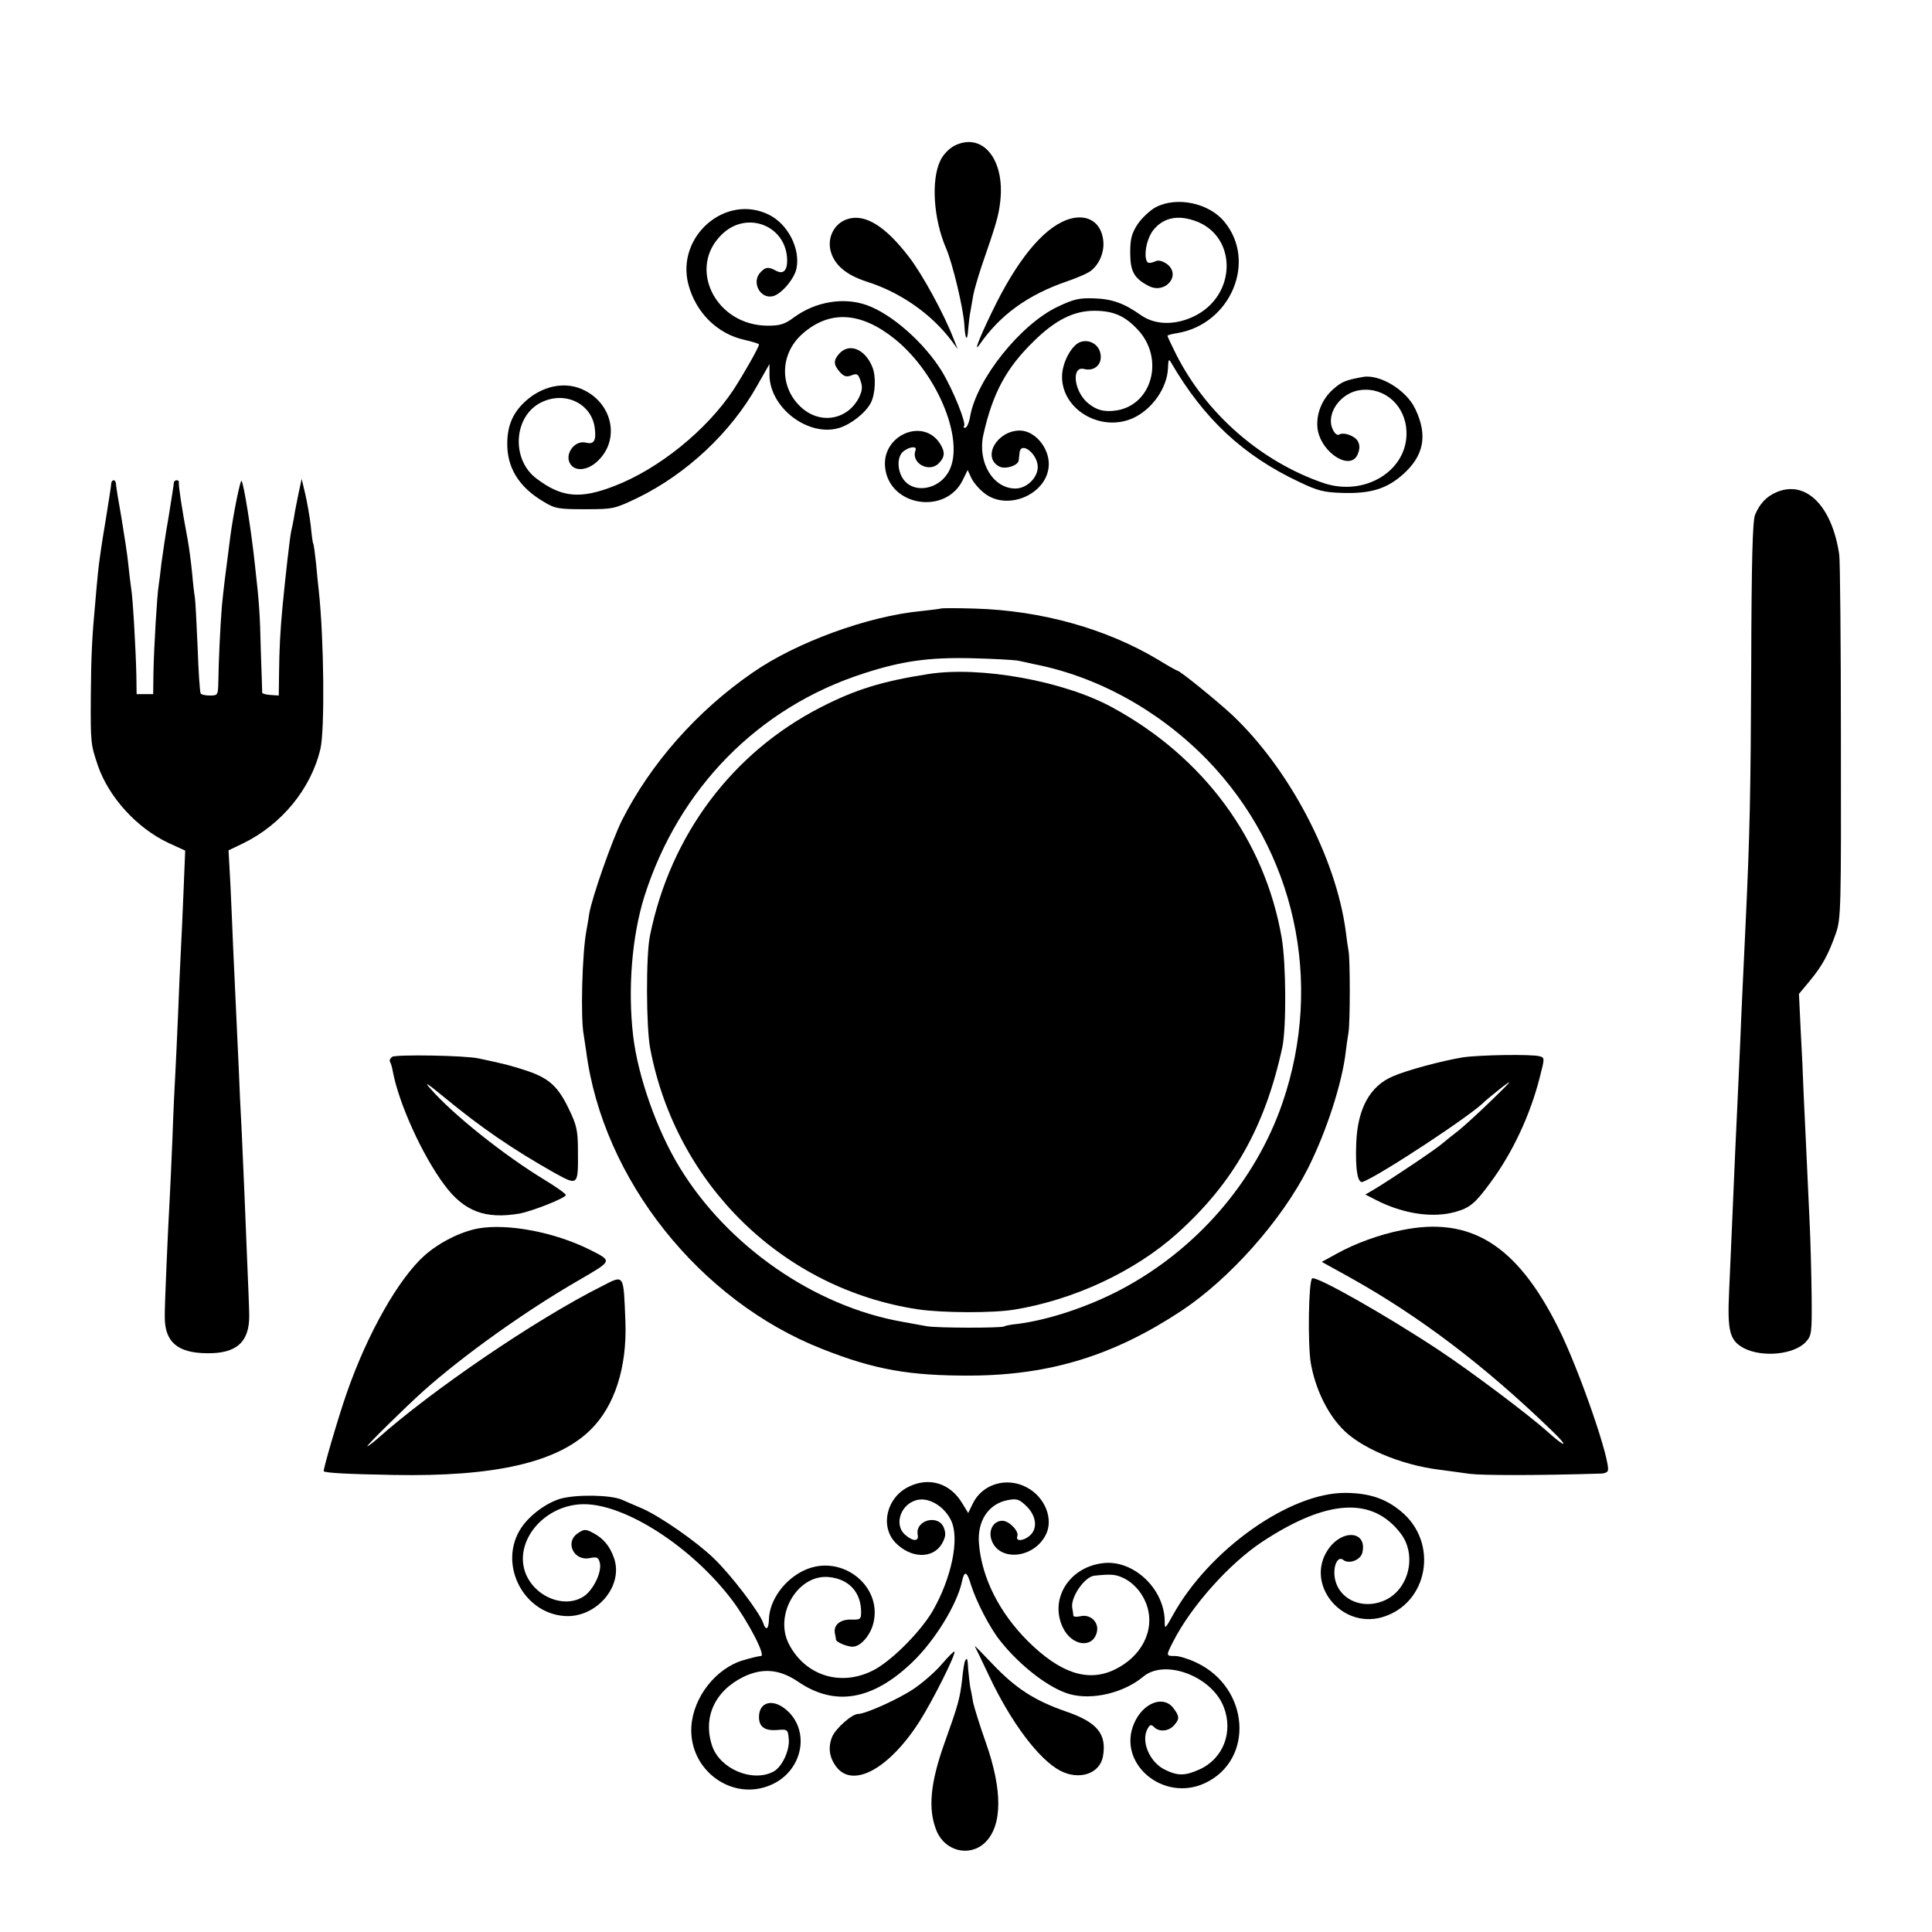 <?xml version="1.0" encoding="UTF-8" standalone="no"?> <svg xmlns="http://www.w3.org/2000/svg" width="700pt" height="700pt" viewBox="0 0 700 700" preserveAspectRatio="xMidYMid meet">  <g transform="translate(0,700) scale(0.1,-0.1)" fill="#000000" stroke="none"> <path d="M3458 6472 c-19 -10 -41 -32 -51 -54 -34 -70 -25 -212 21 -318 24 -56 62 -216 66 -276 3 -56 11 -65 14 -15 2 21 5 49 8 62 2 13 7 39 10 58 3 18 17 65 30 105 53 153 62 183 68 235 18 153 -64 254 -166 203z"></path> <path d="M4187 6249 c-20 -11 -49 -38 -65 -61 -22 -34 -27 -53 -27 -104 0 -67 14 -93 67 -120 59 -31 118 37 68 78 -13 10 -30 16 -39 13 -29 -12 -35 -10 -39 8 -6 30 7 80 28 105 32 39 78 52 133 37 172 -44 176 -278 7 -354 -67 -30 -136 -28 -186 7 -61 43 -104 59 -171 61 -52 2 -73 -3 -130 -30 -136 -64 -295 -264 -318 -398 -4 -23 -12 -41 -18 -41 -5 0 -8 3 -4 6 9 10 -39 130 -80 198 -63 103 -182 209 -274 241 -83 29 -184 12 -261 -44 -35 -26 -51 -31 -97 -31 -190 1 -293 212 -163 333 90 85 231 29 234 -94 1 -39 -14 -54 -40 -40 -28 15 -38 14 -56 -5 -35 -35 -2 -99 45 -87 31 8 78 64 85 101 14 71 -31 159 -98 193 -157 80 -339 -76 -294 -251 27 -102 104 -179 202 -201 30 -7 54 -14 54 -17 0 -10 -57 -110 -93 -165 -97 -146 -270 -286 -431 -348 -124 -48 -191 -42 -282 27 -94 70 -83 229 19 277 86 41 181 -6 192 -94 6 -45 -3 -60 -31 -53 -46 12 -85 -51 -52 -84 21 -21 63 -13 95 19 78 75 54 202 -48 254 -63 33 -142 21 -205 -30 -52 -43 -75 -91 -76 -158 -2 -91 42 -162 132 -215 41 -25 54 -27 150 -27 103 0 106 1 192 42 177 87 336 236 431 405 l45 79 0 -41 c2 -118 140 -223 251 -191 44 13 97 55 116 91 17 33 20 98 5 132 -26 63 -82 86 -118 48 -23 -25 -23 -41 2 -69 14 -15 23 -18 41 -11 20 8 25 5 33 -20 8 -22 6 -36 -6 -61 -39 -76 -129 -96 -197 -45 -91 70 -95 200 -7 277 98 86 211 80 335 -20 160 -130 259 -382 190 -487 -36 -56 -114 -70 -153 -29 -30 32 -33 91 -5 111 23 17 49 18 42 2 -17 -46 49 -82 84 -47 23 23 24 42 4 73 -62 94 -211 28 -198 -88 15 -140 218 -173 281 -46 l18 37 13 -28 c7 -16 29 -42 49 -57 86 -66 232 1 232 107 0 61 -52 121 -105 121 -82 0 -138 -96 -75 -130 22 -12 69 3 71 22 1 7 2 19 3 27 4 45 66 -3 66 -51 0 -39 -40 -78 -81 -78 -81 0 -138 95 -116 195 34 151 83 242 183 339 78 77 145 110 219 110 68 0 110 -18 156 -67 99 -103 55 -273 -75 -294 -45 -7 -75 1 -107 29 -49 44 -57 133 -11 121 35 -9 64 14 60 50 -3 35 -36 58 -70 49 -33 -8 -70 -74 -70 -127 0 -119 139 -201 255 -151 70 31 126 109 129 183 1 32 3 34 12 18 118 -203 261 -336 463 -431 67 -32 89 -38 158 -40 101 -3 159 15 217 66 77 68 92 142 46 238 -32 69 -130 128 -191 116 -61 -11 -75 -17 -104 -42 -44 -37 -66 -95 -59 -147 14 -88 122 -154 146 -89 7 17 7 32 0 45 -11 20 -52 35 -69 24 -6 -3 -16 5 -22 19 -27 57 29 135 102 143 88 10 162 -58 165 -151 5 -141 -151 -237 -301 -186 -227 78 -425 251 -534 467 -17 34 -31 64 -31 66 0 3 16 7 35 10 194 32 291 261 170 405 -56 67 -172 91 -248 51z"></path> <path d="M3070 6206 c-47 -15 -74 -67 -60 -117 14 -50 56 -85 129 -109 124 -39 236 -118 309 -215 l22 -30 -16 40 c-34 88 -111 229 -159 292 -87 114 -161 160 -225 139z"></path> <path d="M3880 6208 c-87 -23 -180 -129 -269 -304 -52 -104 -88 -189 -63 -154 75 109 176 182 319 231 32 11 67 26 80 34 35 23 56 72 50 116 -8 63 -55 93 -117 77z"></path> <path d="M403 5248 c0 -7 -10 -69 -21 -138 -12 -69 -24 -152 -27 -185 -3 -33 -8 -82 -10 -110 -11 -116 -15 -189 -16 -340 -1 -170 0 -172 26 -250 40 -114 140 -224 253 -278 l63 -29 -6 -147 c-3 -80 -8 -180 -10 -221 -2 -41 -7 -145 -10 -230 -4 -85 -8 -182 -10 -214 -2 -33 -7 -134 -10 -225 -4 -91 -8 -191 -10 -221 -6 -106 -19 -395 -18 -432 0 -90 46 -130 152 -131 107 -2 155 40 154 137 0 22 -4 118 -8 211 -4 94 -8 204 -10 245 -2 41 -6 134 -9 205 -4 72 -9 177 -11 235 -3 58 -7 155 -10 215 -3 61 -7 157 -10 215 -2 58 -7 162 -10 232 l-7 127 52 25 c140 68 247 198 281 343 16 69 13 398 -6 573 -2 19 -7 64 -10 100 -4 36 -8 67 -10 70 -2 3 -6 32 -9 65 -4 33 -13 85 -20 115 l-13 55 -12 -56 c-6 -30 -14 -69 -16 -85 -3 -16 -7 -38 -10 -49 -5 -23 -21 -165 -31 -269 -9 -94 -12 -158 -13 -249 l-1 -77 -30 2 c-16 1 -30 5 -30 8 0 3 -2 71 -5 151 -3 135 -6 177 -21 309 -13 125 -41 300 -49 308 -4 5 -29 -116 -40 -198 -20 -152 -25 -195 -31 -255 -6 -75 -12 -200 -13 -277 -1 -46 -2 -48 -30 -48 -17 0 -32 3 -34 8 -3 4 -8 80 -11 168 -4 89 -8 170 -10 180 -2 11 -7 51 -10 89 -4 39 -11 93 -16 120 -21 110 -34 199 -32 208 1 4 -3 7 -8 7 -5 0 -10 -4 -10 -9 0 -5 -9 -60 -19 -123 -11 -62 -22 -138 -26 -168 -3 -30 -8 -66 -10 -80 -6 -36 -17 -221 -19 -315 l-1 -80 -30 0 -30 0 -1 70 c-2 93 -13 284 -19 315 -2 14 -7 52 -10 84 -3 33 -15 109 -25 170 -11 61 -20 117 -20 124 0 6 -4 12 -8 12 -5 0 -9 -6 -9 -12z"></path> <path d="M6435 5216 c-36 -16 -59 -41 -76 -81 -9 -22 -13 -162 -14 -550 -2 -463 -5 -604 -20 -925 -8 -175 -15 -309 -20 -440 -3 -74 -8 -173 -10 -220 -4 -79 -10 -214 -20 -450 -2 -52 -7 -154 -10 -227 -7 -148 2 -180 54 -208 67 -34 180 -23 223 22 22 24 23 31 22 166 -1 78 -4 205 -8 282 -11 229 -15 334 -21 450 -2 61 -7 167 -11 237 l-6 127 40 48 c45 55 66 93 94 172 18 53 19 86 18 696 0 352 -3 656 -6 675 -26 178 -122 273 -229 226z"></path> <path d="M3408 4795 c-2 -1 -33 -5 -70 -9 -192 -18 -453 -113 -611 -223 -202 -139 -370 -330 -474 -536 -36 -73 -108 -278 -118 -337 -3 -19 -7 -46 -10 -60 -16 -84 -22 -319 -10 -380 2 -14 6 -41 9 -60 60 -462 410 -903 856 -1078 190 -75 316 -97 540 -96 286 2 516 73 761 235 175 116 363 328 458 516 67 133 124 309 137 423 2 19 7 51 10 70 6 40 6 265 0 295 -2 11 -7 43 -10 70 -35 266 -204 589 -412 785 -56 52 -189 160 -198 160 -2 0 -33 17 -67 38 -189 114 -426 180 -666 187 -67 2 -123 2 -125 0z m282 -189 c14 -3 39 -8 55 -12 232 -45 454 -168 628 -346 319 -329 424 -804 274 -1243 -98 -286 -312 -533 -587 -678 -120 -63 -263 -110 -375 -124 -21 -2 -43 -6 -47 -9 -10 -6 -245 -6 -281 1 -15 3 -54 10 -88 16 -318 56 -633 274 -807 560 -83 136 -151 331 -168 476 -20 172 -4 363 41 506 124 390 412 684 794 807 139 45 235 59 396 55 77 -2 151 -6 165 -9z"></path> <path d="M3365 4558 c-168 -26 -265 -56 -390 -120 -321 -164 -546 -463 -620 -828 -15 -71 -14 -333 1 -410 94 -493 481 -870 970 -944 88 -13 271 -14 349 -1 215 35 436 138 589 275 204 183 319 385 382 675 15 71 14 302 -2 396 -61 356 -283 657 -616 837 -175 95 -476 149 -663 120z"></path> <path d="M1421 3171 c-7 -5 -11 -13 -8 -18 3 -5 8 -20 10 -34 22 -117 106 -303 187 -412 71 -96 148 -125 272 -104 48 9 168 57 168 67 0 5 -34 29 -75 54 -147 89 -333 237 -415 331 -26 29 -13 21 50 -31 135 -111 246 -187 398 -273 87 -48 87 -48 86 79 0 74 -5 94 -32 150 -39 82 -71 112 -149 139 -57 19 -83 26 -178 46 -48 11 -299 15 -314 6z"></path> <path d="M5300 3169 c-73 -12 -202 -46 -254 -69 -82 -35 -127 -116 -132 -240 -4 -97 5 -150 24 -142 63 24 402 247 442 292 3 3 30 25 60 49 44 34 38 26 -30 -40 -47 -46 -103 -97 -124 -114 -21 -16 -48 -38 -60 -48 -22 -20 -188 -131 -245 -165 l-34 -20 39 -20 c98 -50 204 -66 287 -43 53 15 72 31 127 106 80 108 144 244 179 382 18 70 18 71 -1 76 -29 8 -217 5 -278 -4z"></path> <path d="M1732 2549 c-64 -12 -141 -51 -194 -98 -94 -84 -207 -283 -282 -499 -32 -92 -87 -281 -83 -283 13 -6 86 -10 252 -13 367 -7 596 45 716 165 86 85 131 225 125 389 -7 177 -3 172 -85 130 -241 -121 -615 -376 -815 -554 -16 -14 -32 -26 -35 -26 -6 0 134 138 204 201 145 129 370 290 563 401 123 72 122 68 37 111 -127 63 -296 95 -403 76z"></path> <path d="M5079 2543 c-81 -16 -169 -48 -237 -86 l-53 -29 103 -57 c251 -140 487 -319 728 -552 65 -62 57 -69 -10 -9 -71 64 -279 220 -395 297 -190 126 -449 273 -461 261 -13 -13 -16 -236 -5 -305 15 -89 57 -179 111 -236 64 -71 215 -135 355 -152 28 -4 77 -10 110 -15 47 -6 251 -6 477 1 10 0 20 4 23 9 15 25 -103 368 -180 521 -150 299 -317 403 -566 352z"></path> <path d="M3292 1613 c-80 -39 -104 -143 -48 -202 56 -58 136 -60 169 -4 13 24 15 36 7 57 -19 51 -105 29 -95 -25 5 -24 -16 -25 -44 -1 -45 37 -17 116 45 128 43 8 96 -25 120 -75 32 -66 1 -211 -68 -330 -43 -72 -139 -170 -205 -208 -119 -67 -254 -28 -315 91 -54 106 33 253 145 242 73 -7 117 -55 117 -127 0 -26 -3 -28 -36 -27 -40 1 -65 -20 -59 -50 2 -9 4 -20 4 -23 1 -10 48 -28 64 -25 26 3 55 36 68 73 46 140 -108 267 -246 204 -72 -33 -127 -108 -129 -178 -1 -37 -11 -43 -21 -13 -12 37 -117 175 -179 234 -63 61 -193 151 -258 180 -21 9 -54 23 -74 32 -41 18 -165 20 -223 4 -51 -15 -111 -59 -142 -105 -85 -127 3 -308 155 -320 115 -9 216 107 181 209 -15 44 -39 73 -78 93 -25 13 -31 13 -53 -2 -49 -32 -15 -103 44 -90 25 5 30 2 35 -16 9 -32 -21 -96 -55 -121 -71 -50 -185 -3 -216 88 -38 115 74 244 214 244 151 0 391 -155 537 -348 57 -76 123 -202 104 -202 -7 0 -36 -7 -63 -15 -100 -29 -182 -134 -189 -240 -10 -160 151 -276 293 -210 114 53 139 201 46 274 -47 37 -94 23 -94 -30 0 -36 21 -51 67 -47 37 3 38 2 41 -35 3 -40 -25 -100 -56 -116 -76 -40 -194 10 -222 94 -34 103 10 199 115 250 69 33 131 27 198 -19 133 -90 269 -66 412 71 81 77 162 209 180 291 9 43 18 40 33 -10 19 -60 68 -156 106 -203 71 -90 177 -172 251 -193 82 -23 196 4 267 63 78 66 249 2 292 -110 35 -91 -2 -187 -88 -226 -51 -23 -78 -24 -123 -2 -59 27 -92 108 -63 153 7 12 12 12 22 2 18 -18 52 -15 71 6 22 24 21 34 -3 65 -36 45 -108 17 -140 -55 -65 -145 103 -289 255 -219 181 84 163 346 -30 437 -27 13 -62 24 -77 24 -34 0 -34 0 -7 53 65 127 201 280 321 360 235 155 400 166 503 31 59 -77 31 -200 -55 -241 -85 -40 -178 5 -185 90 -3 40 14 70 32 55 20 -16 62 -1 69 26 19 79 -72 88 -124 12 -84 -123 45 -287 194 -246 169 48 209 271 69 385 -56 46 -114 65 -199 66 -202 2 -496 -206 -627 -444 -28 -50 -29 -51 -29 -21 -1 119 -116 226 -227 210 -121 -16 -191 -131 -142 -233 32 -67 108 -77 123 -17 9 36 -23 67 -60 58 -13 -3 -24 -2 -25 2 0 5 -2 17 -4 28 -7 38 44 113 80 117 59 6 74 5 100 -6 40 -17 74 -55 90 -101 31 -91 -19 -188 -120 -235 -96 -44 -195 -10 -311 105 -104 104 -167 230 -177 353 -7 83 35 145 105 158 33 6 41 3 68 -23 35 -35 40 -80 12 -105 -23 -21 -54 -23 -46 -3 7 18 -30 56 -54 56 -31 0 -50 -31 -41 -65 23 -83 151 -75 197 12 31 57 -1 139 -68 174 -73 39 -162 12 -196 -60 l-16 -33 -22 36 c-43 72 -120 96 -194 59z"></path> <path d="M3532 1035 c3 -5 27 -55 53 -110 79 -167 180 -301 257 -341 68 -35 142 -11 154 51 15 82 -20 125 -134 164 -115 40 -182 84 -265 171 -39 41 -68 71 -65 65z"></path> <path d="M3412 970 c-24 -28 -69 -67 -100 -88 -54 -37 -176 -92 -203 -92 -22 0 -81 -52 -94 -83 -15 -37 -11 -73 14 -107 59 -81 191 -11 302 162 49 77 134 247 127 254 -2 2 -23 -19 -46 -46z"></path> <path d="M3497 983 c-3 -5 -8 -35 -11 -68 -8 -69 -15 -94 -62 -225 -54 -150 -63 -246 -30 -325 31 -73 120 -94 175 -41 63 61 64 189 3 362 -22 62 -42 127 -46 145 -3 19 -8 45 -11 58 -2 13 -5 41 -7 62 -2 40 -4 45 -11 32z"></path> </g> </svg> 